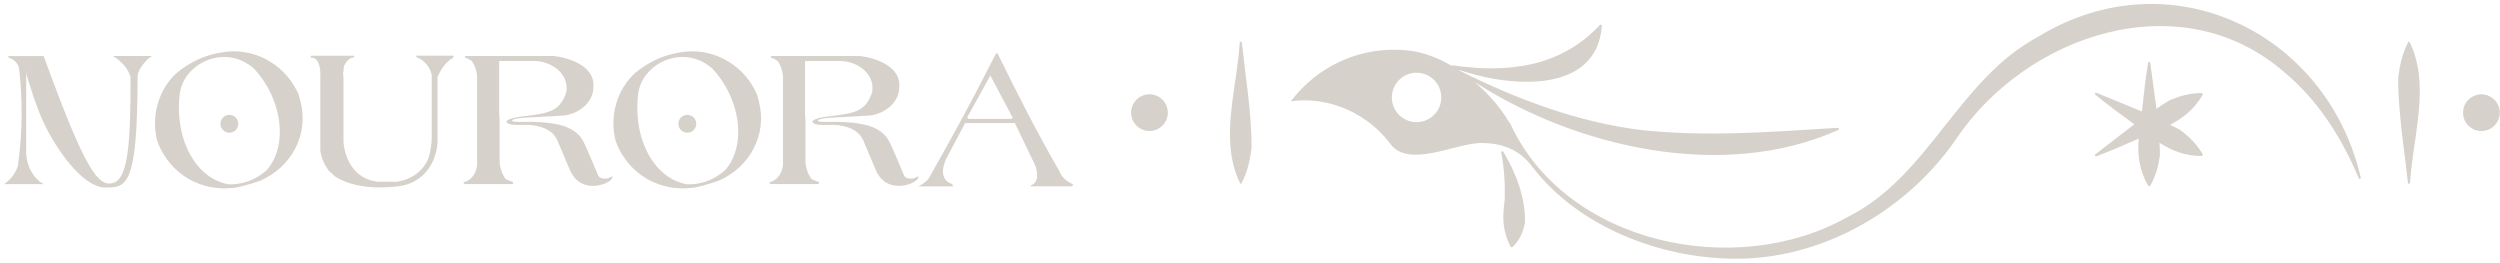 <svg xmlns="http://www.w3.org/2000/svg" xmlns:xlink="http://www.w3.org/1999/xlink" width="571px" height="60px" viewBox="0 0 571.0 60.0"><defs><clipPath id="i0"><path d="M1230,0 L1230,4040 L0,4040 L0,0 L1230,0 Z"></path></clipPath><clipPath id="i1"><path d="M18.042,0 C22.476,9.044 27.086,18.135 32.079,26.76 C32.743,28.413 33.825,29.251 35.28,29.914 L35.094,30.38 L25.77,30.38 L25.584,30.194 C26.713,29.821 27.086,28.878 27.086,27.935 C27.086,27.132 26.9,26.19 26.62,25.538 L21.999,15.923 L10.65,15.923 L6.414,23.885 C6.029,24.641 5.564,26.003 5.564,26.946 C5.564,28.308 6.227,29.449 7.636,29.821 L7.915,30.391 L0,30.391 C0,30.391 1.827,29.472 2.409,28.424 C6.931,20.455 9.97,14.897 12.95,9.223 L13.527,8.123 C14.872,5.55 16.225,2.919 17.716,0 L18.042,0 Z M16.4,5.075 L11.128,14.596 L11.314,14.969 L21.347,14.969 L21.44,14.596 L16.4,5.075 Z"></path></clipPath><clipPath id="i2"><path d="M32.817,9.921 L33.236,11.516 C35.168,18.954 31.222,26.403 24.098,29.522 L24.11,29.522 C22.946,29.918 21.701,30.349 20.688,30.605 C19.861,30.815 18.954,31.059 18.197,31.152 C10.619,32.153 3.752,28.196 0.83,21.316 C0.761,21.037 0.574,20.7 0.504,20.432 C-0.927,14.915 0.714,8.687 5.102,4.823 C7.442,2.949 10.165,1.459 12.994,0.726 C14.181,0.411 15.485,0.179 16.707,0.051 C23.714,-0.508 30.139,3.612 32.817,9.921 Z M13.145,1.645 C9.409,2.623 6.22,5.684 5.673,9.584 C5.288,12.412 5.416,15.881 6.208,18.942 C7.605,24.32 11.097,29.301 16.73,30.372 C18.011,30.43 19.14,30.279 20.327,29.976 C22.236,29.476 24.122,28.452 25.681,26.973 C28.754,23.249 29.057,18.057 27.846,13.413 C26.927,9.898 24.96,6.429 22.678,4.043 L22.678,4.031 C20.001,1.61 16.614,0.749 13.145,1.645 Z"></path></clipPath><clipPath id="i3"><path d="M32.817,9.921 L33.236,11.516 C35.168,18.954 31.222,26.403 24.098,29.522 L24.11,29.522 C22.946,29.918 21.701,30.349 20.688,30.605 C19.861,30.815 18.954,31.059 18.197,31.152 C10.619,32.153 3.752,28.196 0.83,21.316 C0.761,21.037 0.574,20.7 0.504,20.432 C-0.927,14.915 0.714,8.687 5.102,4.823 C7.442,2.949 10.165,1.459 12.994,0.726 C14.181,0.411 15.485,0.179 16.707,0.051 C23.714,-0.508 30.139,3.612 32.817,9.921 Z M13.145,1.645 C9.409,2.623 6.22,5.684 5.673,9.584 C5.288,12.412 5.416,15.881 6.208,18.942 C7.605,24.32 11.097,29.301 16.73,30.372 C18.011,30.43 19.14,30.279 20.327,29.976 C22.236,29.476 24.122,28.452 25.681,26.973 C28.754,23.249 29.057,18.057 27.846,13.413 C26.927,9.898 24.96,6.429 22.678,4.043 L22.678,4.031 C20.001,1.61 16.614,0.749 13.145,1.645 Z"></path></clipPath><clipPath id="i4"><path d="M32.696,0 L32.696,0.466 C30.95,1.315 29.914,3.108 29.065,4.796 L29.065,20.055 C28.599,25.095 25.479,29.053 20.346,29.809 C18.833,29.996 17.145,30.089 15.725,30.089 C12.233,30.089 8.474,29.425 5.599,27.54 C5.226,27.167 4.656,26.69 4.19,26.224 C3.247,24.909 2.491,23.303 2.305,21.697 L2.305,4.051 C2.305,2.922 2.025,1.315 1.082,0.663 C0.71,0.477 0.326,0.384 0,0.384 L0.186,0.012 L9.987,0.012 L10.08,0.384 C8.951,0.384 8.194,1.42 7.682,2.363 C7.682,3.026 7.496,3.771 7.496,4.342 C7.496,4.435 7.589,4.807 7.589,5.005 L7.589,19.706 C7.915,23.71 9.987,27.388 13.944,28.517 C14.41,28.611 14.887,28.704 15.26,28.797 L19.788,28.797 C22.989,28.331 25.77,26.446 26.993,23.431 C27.458,21.918 27.749,20.183 27.749,18.67 L27.749,4.33 C27.284,2.444 25.957,0.943 24.257,0.372 L24.257,0 L32.696,0 Z"></path></clipPath><clipPath id="i5"><path d="M20.73,0 C24.164,0.384 29.728,2.27 29.728,6.553 L29.728,7.019 C29.728,10.511 26.609,13.048 23.221,13.572 C23.221,13.572 23.192,13.574 23.137,13.577 L22.993,13.586 C22.374,13.622 20.586,13.728 18.715,13.834 L17.911,13.88 L17.379,13.91 C16.058,13.984 14.828,14.05 14.084,14.084 C12.361,14.154 11.116,14.515 11.139,14.701 C11.221,15.33 13.467,14.887 17.343,15.097 C21.406,15.353 25.77,16.016 27.563,19.788 C28.692,22.197 29.728,24.735 30.764,27.191 C30.962,27.819 31.835,28.122 32.941,27.959 C33.038,27.945 33.184,27.881 33.339,27.806 L33.474,27.739 C33.948,27.504 34.418,27.271 33.872,28.11 C33.057,29.332 26.888,31.695 24.385,26.12 L21.755,19.892 C20.812,17.204 18.6,16.168 15.772,15.807 C15.227,15.723 14.535,15.721 13.816,15.731 L13.093,15.742 C11.649,15.762 10.262,15.737 9.905,15.108 C9.591,14.561 11.558,14.038 12.99,13.863 C19.369,13.095 21.941,12.874 23.501,8.346 C23.594,8.066 23.594,7.589 23.594,7.217 C23.594,3.492 19.59,1.141 16.296,1.141 L8.194,1.141 L8.194,13.374 L8.288,14.41 L8.288,23.885 C8.288,25.386 8.846,26.993 9.696,28.122 C10.266,28.413 10.93,28.599 11.395,28.785 L11.302,29.251 L0.279,29.251 L0,28.878 C1.932,28.413 3.061,26.62 3.154,24.735 L3.154,4.9 C3.154,3.678 2.689,2.165 1.932,1.129 C1.362,0.745 0.896,0.466 0.372,0.372 L0.419,0 Z"></path></clipPath><clipPath id="i6"><path d="M20.73,0 C24.164,0.384 29.728,2.27 29.728,6.553 L29.728,7.019 C29.728,10.511 26.609,13.048 23.221,13.572 C23.221,13.572 23.192,13.574 23.137,13.577 L22.993,13.586 C22.374,13.622 20.586,13.728 18.715,13.834 L17.911,13.88 L17.379,13.91 C16.058,13.984 14.828,14.05 14.084,14.084 C12.361,14.154 11.116,14.515 11.139,14.701 C11.221,15.33 13.467,14.887 17.343,15.097 C21.406,15.353 25.77,16.016 27.563,19.788 C28.692,22.197 29.728,24.735 30.764,27.191 C30.962,27.819 31.835,28.122 32.941,27.959 C33.038,27.945 33.184,27.881 33.339,27.806 L33.474,27.739 C33.948,27.504 34.418,27.271 33.872,28.11 C33.057,29.332 26.888,31.695 24.385,26.12 L21.755,19.892 C20.812,17.204 18.6,16.168 15.772,15.807 C15.167,15.714 14.38,15.721 13.578,15.734 L13.097,15.742 C11.654,15.762 10.269,15.737 9.905,15.108 C9.591,14.561 11.558,14.038 12.99,13.863 C19.369,13.095 21.941,12.874 23.501,8.346 C23.594,8.066 23.594,7.589 23.594,7.217 C23.594,3.492 19.59,1.141 16.296,1.141 L8.194,1.141 L8.194,13.374 L8.288,14.41 L8.288,23.885 C8.288,25.386 8.846,26.993 9.696,28.122 C10.266,28.413 10.93,28.599 11.395,28.785 L11.302,29.251 L0.279,29.251 L0,28.878 C1.932,28.413 3.061,26.62 3.154,24.735 L3.154,4.9 C3.154,3.678 2.689,2.165 1.932,1.129 C1.362,0.745 0.896,0.466 0.372,0.372 L0.419,0 Z"></path></clipPath><clipPath id="i7"><path d="M8.904,0 C7.449,1.036 6.123,2.549 5.657,4.33 L4.051,4.796 L4.051,4.807 C3.48,2.735 1.793,1.036 0,0 L8.904,0 Z"></path></clipPath><clipPath id="i8"><path d="M9.044,0 L5.04,3.958 L5.04,22.185 C5.133,24.921 6.542,27.935 9.044,29.251 L0,29.251 C1.467,28.215 2.689,26.713 3.154,25.014 C3.725,21.01 4.004,16.866 4.004,12.955 C4.004,9.754 3.818,6.262 3.434,3.015 C3.341,1.699 2.212,0.757 1.082,0.372 L1.027,0.288 L0.952,0.084 C0.937,0.052 0.92,0.023 0.896,0 L9.044,0 Z"></path></clipPath><clipPath id="i9"><path d="M4.004,0 C13.619,26.492 16.47,29.763 19.753,29.006 C23.524,28.133 23.838,18.344 23.838,4.796 C23.838,4.796 25.631,2.084 25.445,4.33 C25.445,29.494 23.019,29.997 18.288,30.007 L17.995,30.007 C13.851,30.007 8.381,23.838 4.458,16.168 C2.33,12.01 0.233,4.761 0.018,4.009 L0.002,3.954 C0.162,3.76 2.645,0.729 3.888,0.057 Z"></path></clipPath><clipPath id="i10"><path d="M2.037,0 C3.166,0 4.074,0.908 4.074,2.037 C4.074,3.166 3.154,4.074 2.037,4.074 C0.92,4.074 0,3.166 0,2.037 C0,0.908 0.908,0 2.037,0 Z"></path></clipPath><clipPath id="i11"><path d="M2.037,0 C3.166,0 4.074,0.908 4.074,2.037 C4.074,3.166 3.166,4.074 2.037,4.074 C0.908,4.074 0,3.166 0,2.037 C0,0.908 0.908,0 2.037,0 Z"></path></clipPath><clipPath id="i12"><path d="M4.19,0 C6.507,0 8.381,1.874 8.381,4.19 C8.381,6.507 6.507,8.381 4.19,8.381 C1.874,8.381 0,6.507 0,4.19 C0,1.874 1.874,0 4.19,0 Z"></path></clipPath><clipPath id="i13"><path d="M2.675,0 L2.71,0.244 C3.583,8.218 4.934,16.226 4.934,24.176 C4.608,26.911 4.026,29.705 2.594,32.405 L2.35,32.405 C-0.921,25.833 -0.142,18.299 0.915,10.885 L1.071,9.801 L1.228,8.719 L1.385,7.64 C1.746,5.128 2.075,2.649 2.221,0.244 L2.256,0 L2.675,0 Z"></path></clipPath><clipPath id="i14"><path d="M4.19,0 C6.507,0 8.381,1.874 8.381,4.19 C8.381,6.507 6.507,8.381 4.19,8.381 C1.874,8.381 0,6.507 0,4.19 C0,1.874 1.874,0 4.19,0 Z"></path></clipPath><clipPath id="i15"><path d="M2.584,0 C6.333,7.524 4.761,16.32 3.549,24.753 L3.397,25.828 C3.098,27.972 2.838,30.088 2.712,32.149 L2.677,32.394 L2.258,32.394 L2.223,32.149 C2.029,30.377 1.812,28.604 1.591,26.829 L1.259,24.168 C0.6,18.844 0,13.518 0,8.218 C0.326,5.494 0.908,2.7 2.34,0 Z"></path></clipPath><clipPath id="i16"><path d="M12.164,0.205 C12.199,-0.063 12.618,-0.074 12.652,0.205 C13.083,3.685 13.63,7.177 14.073,10.669 C15.108,9.994 16.121,9.307 17.18,8.691 C19.369,7.806 21.662,7.108 24.362,7.108 C24.572,7.108 24.723,7.352 24.607,7.538 C22.744,10.762 20.16,12.811 17.18,14.348 C18.007,14.767 18.845,15.162 19.648,15.628 C21.499,17.083 23.256,18.712 24.607,21.052 C24.723,21.238 24.572,21.483 24.362,21.483 C20.649,21.483 17.588,20.272 14.759,18.456 L14.759,18.468 C14.794,19.388 14.876,20.319 14.876,21.238 C14.538,23.578 14.014,25.906 12.652,28.245 C12.559,28.432 12.268,28.432 12.164,28.245 C10.138,24.742 9.708,21.18 10.01,17.514 C6.821,18.922 3.62,20.307 0.338,21.553 C0.093,21.657 -0.128,21.285 0.093,21.122 C3.073,18.864 6.018,16.501 9.009,14.243 C5.995,12.054 3.003,9.843 0.093,7.468 C-0.128,7.305 0.082,6.933 0.338,7.038 C3.783,8.493 7.298,9.855 10.755,11.321 C11.139,7.608 11.558,3.907 12.164,0.205 Z"></path></clipPath><clipPath id="i17"><path d="M0.006,0.298 C-0.052,0.042 0.309,-0.121 0.46,0.112 C3.359,4.873 5.628,10.832 5.419,16.454 L5.407,16.454 C5.011,18.375 4.278,20.295 2.614,21.878 C2.462,22.018 2.206,21.972 2.125,21.785 C0.204,17.991 0.262,14.93 0.809,11.065 C0.914,7.538 0.681,3.93 0.006,0.298 Z"></path></clipPath><clipPath id="i18"><path d="M170.79,7.432 C200.763,-10.83 236.613,6.327 244.377,39.663 C244.47,39.942 244.016,40.094 243.912,39.814 C240.047,30.537 234.553,21.959 227.057,15.708 C203.382,-5.034 167.904,6.85 151.713,31.189 L151.736,31.189 C139.84,48.114 119.587,59.253 98.717,58.112 C82.526,57.344 65.357,50.302 55.312,37.393 L55.336,37.44 C55.289,37.37 55.231,37.312 55.184,37.242 C55.173,37.219 55.149,37.207 55.149,37.195 C52.961,34.157 49.318,31.667 43.312,31.76 C37.527,31.853 26.958,37.556 22.779,32.016 C16.133,23.228 6.262,21.237 2.84217094e-14,22.25 C6.111,14.114 16.249,9.365 27.074,10.657 C30.496,11.064 33.755,12.391 36.77,14.149 C36.817,14.09 36.852,14.021 36.945,14.021 C49.551,15.848 61.621,14.44 70.595,4.802 C70.747,4.627 71.049,4.755 71.049,4.988 C69.839,20.946 49.527,18.933 38.26,15.01 C38.411,15.115 38.551,15.208 38.702,15.313 C51.89,21.889 65.753,27.057 80.163,28.815 C95.202,30.398 109.786,29.222 124.953,28.291 C125.209,28.256 125.326,28.663 125.069,28.768 C98.612,40.617 64.915,32.668 41.973,17.815 C45.477,20.795 48.224,24.17 49.911,27.092 L49.923,27.092 L50.016,27.115 C62.692,54.934 101.627,63.024 127.095,48.707 C145.812,39.419 152.318,17.291 170.79,7.432 Z M34.326,20.667 C33.953,17.571 31.136,15.371 28.04,15.743 C24.944,16.116 22.744,18.933 23.117,22.029 L23.105,22.017 C23.477,25.125 26.294,27.325 29.39,26.952 C32.498,26.58 34.698,23.763 34.326,20.667 Z"></path></clipPath></defs><g transform="translate(-329.0 -20.0)"><g clip-path="url(#i0)"><g transform="translate(30 20.904)"><g transform="translate(299.942 -1.0658141036401503e-14)"><g transform="translate(208.853 11.274)"><g clip-path="url(#i1)"><polygon points="0,0 35.28,0 35.28,30.391 0,30.391 0,0" stroke="none" fill="#D6D1CA"></polygon></g></g><g transform="translate(34.461 10.816)"><g clip-path="url(#i2)"><polygon points="1.11022302e-16,1.76247905e-15 33.725,1.76247905e-15 33.725,31.306 1.11022302e-16,31.306 1.11022302e-16,1.76247905e-15" stroke="none" fill="#D6D1CA"></polygon></g></g><g transform="translate(139.161 10.816)"><g clip-path="url(#i3)"><polygon points="-1.11022302e-16,1.76247905e-15 33.725,1.76247905e-15 33.725,31.306 -1.11022302e-16,31.306 -1.11022302e-16,1.76247905e-15" stroke="none" fill="#D6D1CA"></polygon></g></g><g transform="translate(69.92 11.809)"><g clip-path="url(#i4)"><polygon points="0,0 32.696,0 32.696,30.089 0,30.089 0,0" stroke="none" fill="#D6D1CA"></polygon></g></g><g transform="translate(104.874 11.891)"><g clip-path="url(#i5)"><polygon points="0,0 34.117,0 34.117,29.666 0,29.666 0,0" stroke="none" fill="#D6D1CA"></polygon></g></g><g transform="translate(174.736 11.891)"><g clip-path="url(#i6)"><polygon points="0,0 34.117,0 34.117,29.666 0,29.666 0,0" stroke="none" fill="#D6D1CA"></polygon></g></g><g transform="translate(24.828 11.891)"><g clip-path="url(#i7)"><polygon points="0,0 8.904,0 8.904,4.807 0,4.807 0,0" stroke="none" fill="#D6D1CA"></polygon></g></g><g transform="translate(0.0 11.902)"><g clip-path="url(#i8)"><polygon points="0,0 9.044,0 9.044,29.251 0,29.251 0,0" stroke="none" fill="#D6D1CA"></polygon></g></g><g transform="translate(5.04 11.914)"><g clip-path="url(#i9)"><polygon points="0,0 25.458,0 25.458,30.007 0,30.007 0,0" stroke="none" fill="#D6D1CA"></polygon></g></g><g transform="translate(49.411 25.334)"><g clip-path="url(#i10)"><polygon points="0,0 4.074,0 4.074,4.074 0,4.074 0,0" stroke="none" fill="#D6D1CA"></polygon></g></g><g transform="translate(154.006 25.334)"><g clip-path="url(#i11)"><polygon points="0,0 4.074,0 4.074,4.074 0,4.074 0,0" stroke="none" fill="#D6D1CA"></polygon></g></g><g transform="translate(257.402 20.632)"><g clip-path="url(#i12)"><polygon points="0,0 8.381,0 8.381,8.381 0,8.381 0,0" stroke="none" fill="#D6D1CA"></polygon></g></g><g transform="translate(279.985 8.631)"><g clip-path="url(#i13)"><polygon points="1.59872116e-14,0 4.934,0 4.934,32.405 1.59872116e-14,32.405 1.59872116e-14,0" stroke="none" fill="#D6D1CA"></polygon></g></g><g transform="translate(561.619 20.644)"><g clip-path="url(#i14)"><polygon points="0,0 8.381,0 8.381,8.381 0,8.381 0,0" stroke="none" fill="#D6D1CA"></polygon></g></g><g transform="translate(546.802 8.631)"><g clip-path="url(#i15)"><polygon points="0,0 4.934,0 4.934,32.394 0,32.394 0,0" stroke="none" fill="#D6D1CA"></polygon></g></g><g transform="translate(477.522 13.245)"><g clip-path="url(#i16)"><polygon points="3.10862447e-14,7.49400542e-16 24.647,7.49400542e-16 24.647,28.385 3.10862447e-14,28.385 3.10862447e-14,7.49400542e-16" stroke="none" fill="#D6D1CA"></polygon></g></g><g transform="translate(341.936 33.615)"><g clip-path="url(#i17)"><polygon points="-2.95874436e-14,-1.87350135e-15 5.432,-1.87350135e-15 5.432,21.96 -2.95874436e-14,21.96 -2.95874436e-14,-1.87350135e-15" stroke="none" fill="#D6D1CA"></polygon></g></g><g transform="translate(293.881 5.684341886080802e-14)"><g clip-path="url(#i18)"><polygon points="2.84217094e-14,-7.10542736e-15 244.39,-7.10542736e-15 244.39,58.192 2.84217094e-14,58.192 2.84217094e-14,-7.10542736e-15" stroke="none" fill="#D6D1CA"></polygon></g></g></g></g></g></g></svg>
